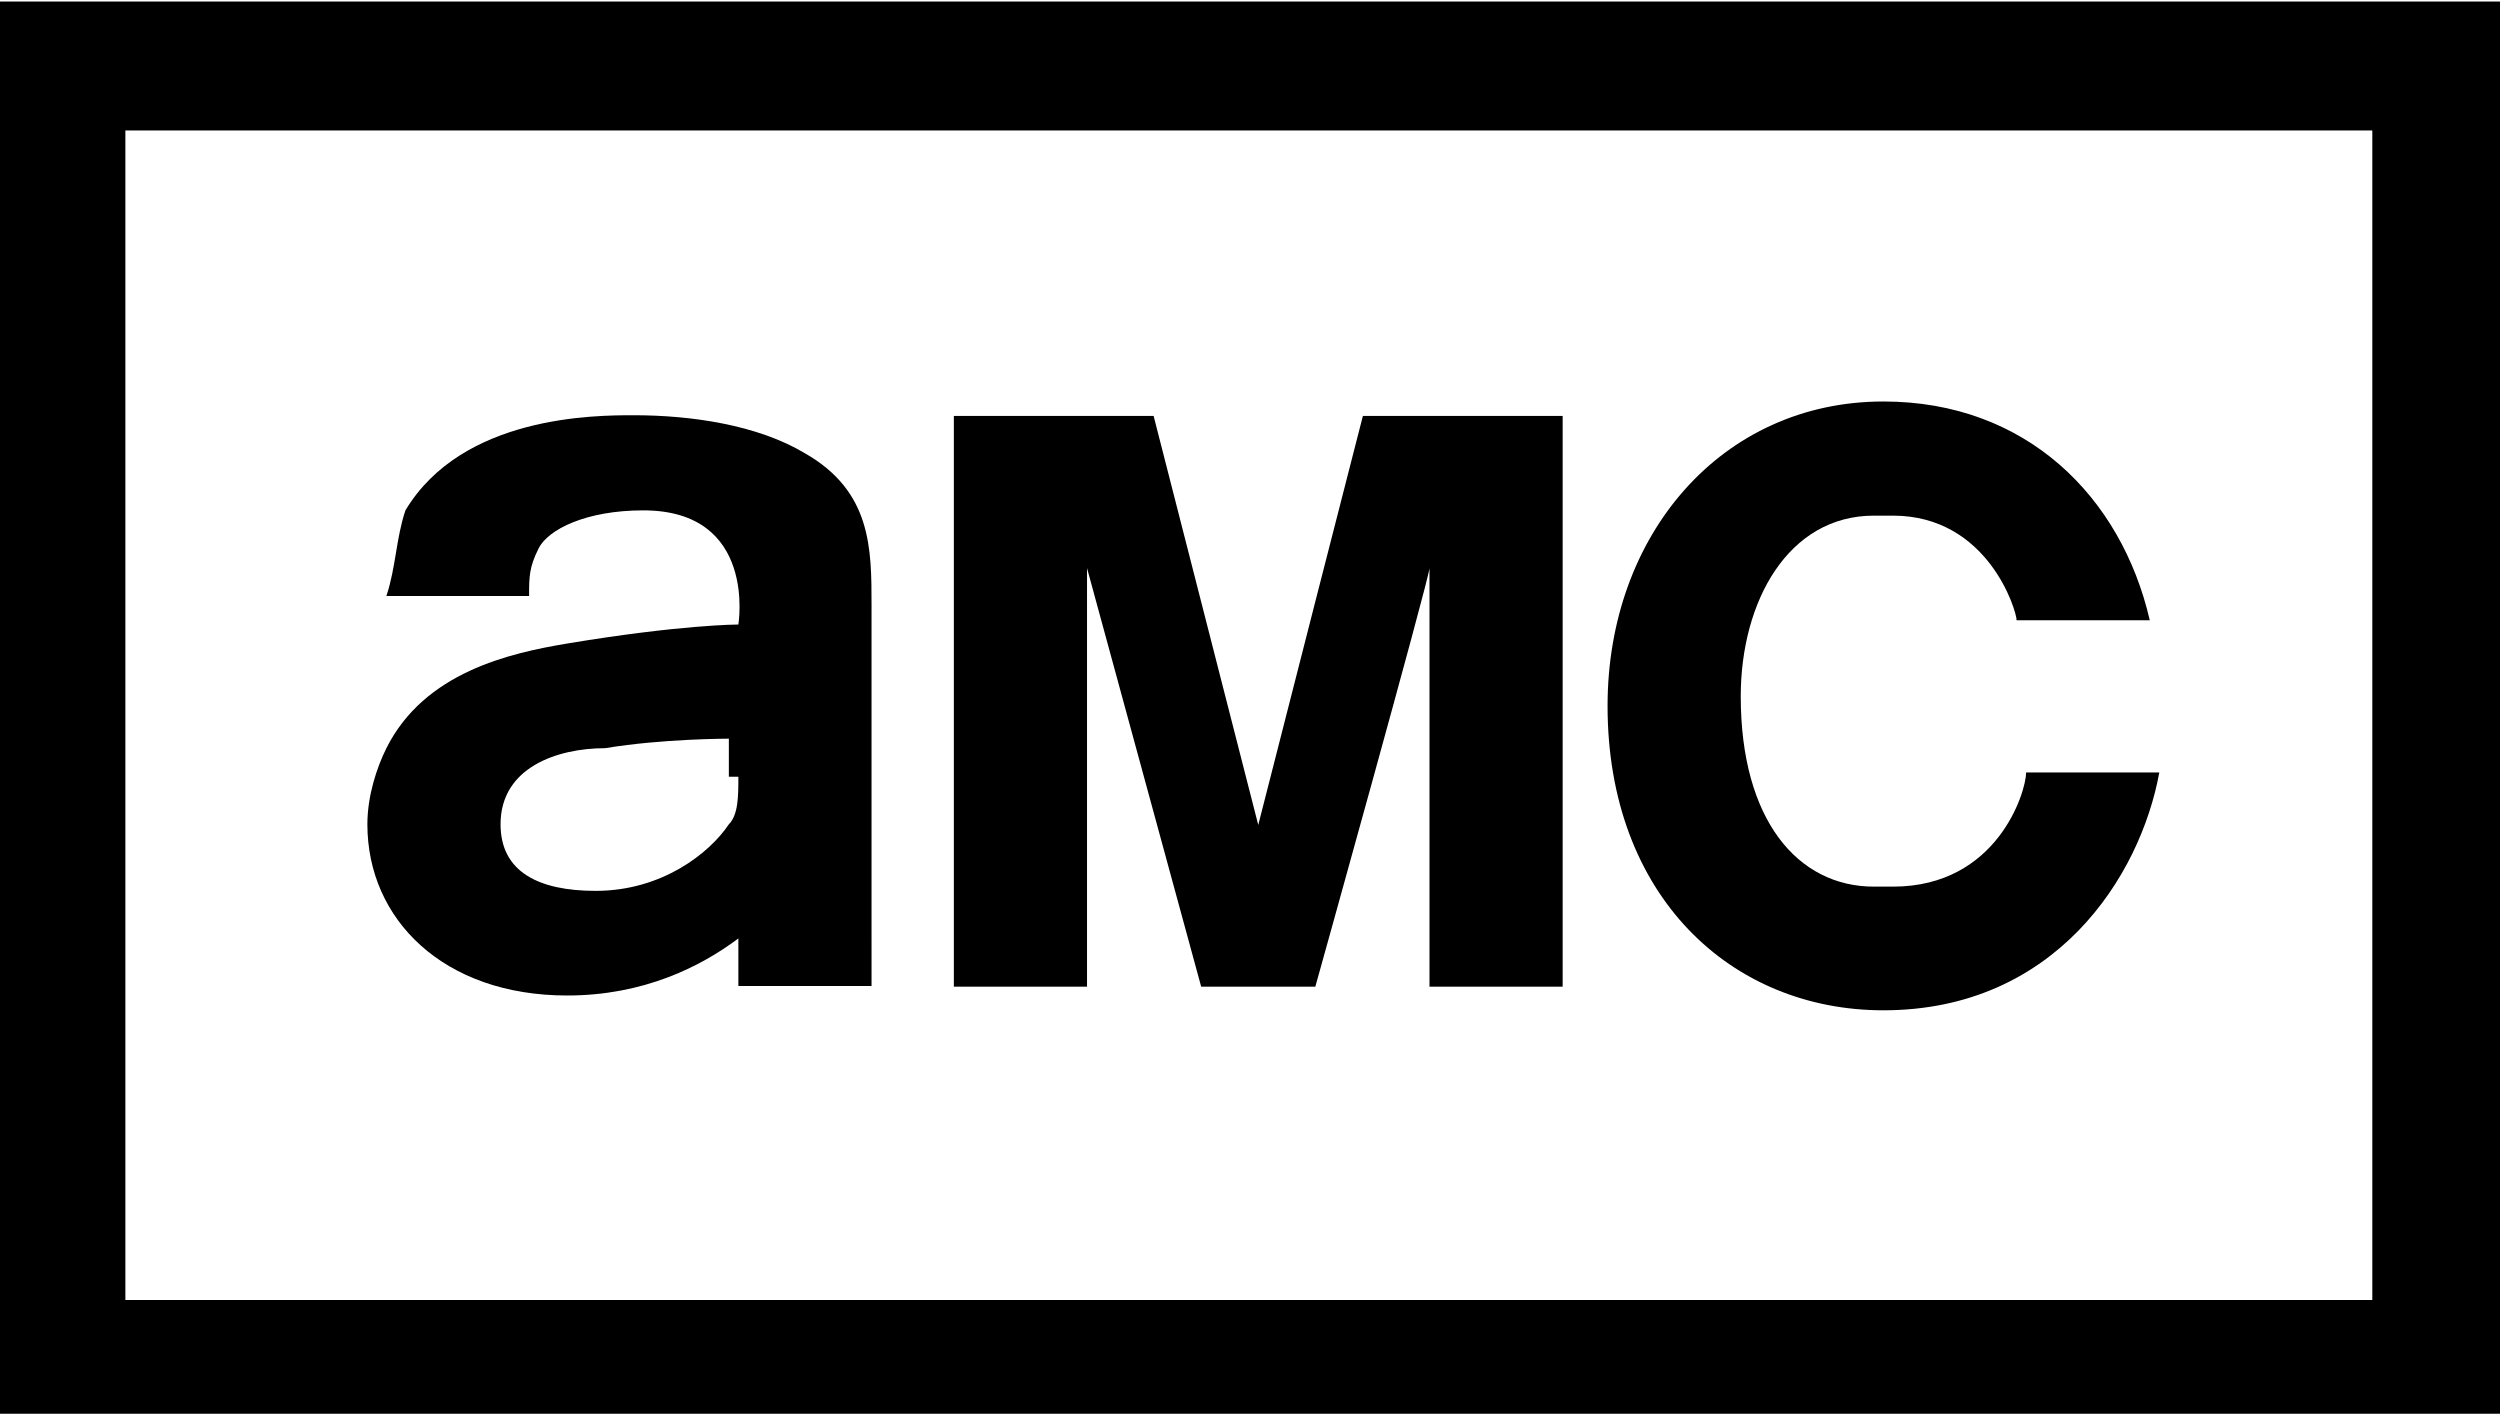 <svg xmlns:cc="http://creativecommons.org/ns#" xmlns:dc="http://purl.org/dc/elements/1.1/" xmlns:inkscape="http://www.inkscape.org/namespaces/inkscape" xmlns:rdf="http://www.w3.org/1999/02/22-rdf-syntax-ns#" xmlns:sodipodi="http://sodipodi.sourceforge.net/DTD/sodipodi-0.dtd" xmlns:svg="http://www.w3.org/2000/svg" xmlns="http://www.w3.org/2000/svg" xmlns:xlink="http://www.w3.org/1999/xlink" id="svg2" inkscape:output_extension="org.inkscape.output.svg.inkscape" inkscape:version="0.91 r13725" sodipodi:docname="AMC_logo_2008.svg" sodipodi:version="0.32" x="0px" y="0px" viewBox="0 0 200 113.1" style="enable-background:new 0 0 200 113.1;" xml:space="preserve"><g id="layer1" transform="translate(-124.246,-766.403)" inkscape:groupmode="layer" inkscape:label="Layer 1">	<g id="g2411" transform="matrix(7.367,0,0,7.367,-791.019,-5675.177)">		<g id="g146919" transform="matrix(1.033,0,0,-1.033,140.588,879.416)">			<path id="path146921" d="M-1.5,0.5c0,0-1-3.9-1.1-4.3l-1.1,4.3h-2.1v-6h1.4v4.4l1.2-4.4H-2c0,0,1.2,4.3,1.2,4.4v-4.4h1.4v6H-1.5z    "></path>		</g>		<g id="g146923" transform="matrix(1.033,0,0,-1.033,133.083,883.644)">			<path id="path146925" d="M-0.8,0.8c0-0.2,0-0.4-0.1-0.5C-1.1,0-1.6-0.4-2.3-0.4c-0.6,0-1,0.2-1,0.7c0,0.6,0.6,0.8,1.1,0.8    c0.6,0.1,1.3,0.1,1.3,0.1V0.8z M0.6-0.5v3.1c0,0.6,0,1.2-0.7,1.6c-0.5,0.3-1.2,0.4-1.8,0.4c-0.4,0-1.8,0-2.4-1    C-4.4,3.3-4.4,3-4.5,2.7v0l1.5,0C-3,2.9-3,3-2.9,3.2c0.1,0.2,0.5,0.4,1.1,0.4c1.2,0,1-1.2,1-1.2s-0.6,0-1.8-0.2    c-0.6-0.1-1.5-0.3-1.9-1.1c-0.1-0.2-0.2-0.5-0.2-0.8c0-1,0.8-1.8,2.1-1.8c0.8,0,1.4,0.3,1.8,0.6c0-0.1,0-0.3,0-0.5h1.4    C0.6-0.5,0.6-0.9,0.6-0.5"></path>		</g>		<g id="g146927" transform="matrix(1.033,0,0,-1.033,150.166,883.598)">			<path id="path146929" d="M-2.4,0.8l-1.4,0c0-0.2-0.3-1.2-1.4-1.2c0,0-0.2,0-0.2,0c-0.8,0-1.4,0.7-1.4,2c0,1,0.5,1.9,1.4,1.9h0.2    c1,0,1.3-1,1.3-1.1l1.4,0c-0.3,1.3-1.3,2.3-2.8,2.3c-1.7,0-2.9-1.4-2.9-3.2c0-2,1.3-3.2,2.9-3.2C-3.5-1.7-2.6-0.3-2.4,0.8"></path>		</g>		<path id="path146931" d="M150,888.5h-24.4v-12.7H150V888.5z M124.2,889.8h27.2v-15.4h-27.2V889.8z"></path>	</g></g></svg>
